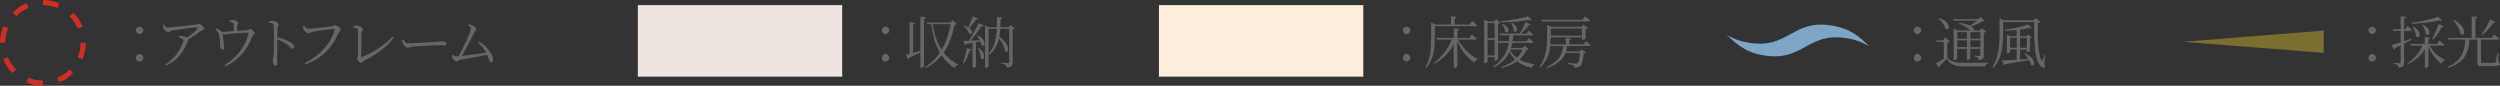 <?xml version="1.0" encoding="UTF-8"?><svg id="_レイヤー_2" xmlns="http://www.w3.org/2000/svg" viewBox="0 0 489.35 16.78"><rect x="0" y="0" width="489.35" height="16.78" fill="#333333" stroke="none"/><defs><style>.cls-1{fill:#c6aa2d;opacity:.5;}.cls-2{fill:none;stroke:#d12d25;stroke-dasharray:0 0 3.1 3.1;stroke-miterlimit:10;}.cls-3{fill:#85b2d6;opacity:.9;}.cls-4{fill:#fdeddb;}.cls-5{fill:#ede6df;}.cls-6{fill:#666;}</style></defs><g id="_レイヤー_1-2"><path class="cls-6" d="m173.33,5.21c.41,0,.73.32.73.73s-.32.73-.73.73-.73-.32-.73-.73.32-.73.73-.73Zm0,5.36c.41,0,.73.33.73.74s-.32.73-.73.73-.73-.32-.73-.73.32-.74.73-.74Z"/><path class="cls-6" d="m181.22,3.37c-.02.14-.11.26-.36.3v9.3c0,.11-.31.31-.57.31h-.13v-3.04c-.58.3-1.32.66-2.23,1.07-.03.13-.12.23-.22.26l-.41-.85c.18-.04.43-.11.74-.19v-6.16l1.04.11c-.03.15-.11.23-.36.28v5.59c.44-.11.94-.25,1.44-.4V3.24l1.07.12Zm6.06,1.33c-.09.1-.2.13-.44.15-.37,1.93-.98,3.82-2.12,5.44.76.99,1.71,1.78,2.81,2.38l-.03.11c-.32.03-.59.2-.68.51-1-.63-1.83-1.44-2.51-2.45-.78.96-1.78,1.8-3.08,2.46l-.14-.17c1.2-.76,2.16-1.73,2.89-2.83-.87-1.51-1.43-3.38-1.69-5.58h-.79l-.1-.31h4.63l.45-.47.81.76Zm-4.72.02c.28,1.98.87,3.65,1.77,5.02.89-1.51,1.44-3.23,1.74-5.02h-3.51Z"/><path class="cls-6" d="m188.47,12.3c.33-.74.61-1.83.74-2.85l.98.24c-.03.13-.15.23-.4.24-.26.91-.65,1.85-1.14,2.46l-.18-.1Zm2.95-5.36c1.94,1.06,1.3,2.42.67,1.87-.02-.21-.1-.45-.2-.69l-.86.17v4.76c0,.06-.23.22-.58.22h-.09v-4.87l-1.23.22c-.05.14-.15.2-.26.22l-.33-.83c.26,0,.65-.01,1.12-.03.65-1.03,1.42-2.43,1.9-3.43l1.01.41c-.07.13-.21.2-.44.16-.52.8-1.38,1.95-2.16,2.85.54-.02,1.17-.06,1.82-.09-.15-.33-.34-.64-.51-.87l.13-.07Zm.06-3.33c-.04.12-.18.2-.4.18-.4.58-.87,1.22-1.31,1.69.87.65.45,1.45-.09,1.08-.13-.5-.65-1.11-1.09-1.47l.11-.09c.34.1.62.21.84.33.28-.58.64-1.41.9-2.13l1.03.42Zm.09,5.75c1.69,1.3,1.02,2.62.43,2.04-.03-.62-.32-1.44-.57-1.98l.14-.06Zm7.08-3.82c-.07.08-.23.15-.43.19v6.48c0,.57-.11.94-1.13,1.03-.03-.22-.1-.41-.24-.52-.15-.12-.44-.22-.93-.27v-.19s1.12.1,1.36.1c.2,0,.26-.08.26-.25v-6.48h-1.74c-.03.53-.09,1.06-.19,1.57,2.4,1.72,1.82,3.45,1.11,2.83-.08-.78-.63-1.76-1.18-2.5-.28,1.16-.79,2.24-1.82,3.14l-.18-.18c1.17-1.35,1.49-3.06,1.57-4.86h-1.61v7.37c0,.09-.26.26-.55.26h-.13V4.96l.74.35h1.56c.02-.66.02-1.32.02-1.99l1.07.11c-.02.14-.11.25-.36.29-.01.53-.02,1.06-.04,1.6h1.61l.35-.43.87.66Z"/><path class="cls-6" d="m27.33,5.21c.41,0,.73.32.73.73s-.32.73-.73.73-.73-.32-.73-.73.32-.73.73-.73Zm0,5.36c.41,0,.73.33.73.74s-.32.73-.73.73-.73-.32-.73-.73.32-.74.73-.74Z"/><path class="cls-6" d="m32.08,4.78c.22.33.37.6.69.6.7,0,4.97-.46,5.61-.56.23-.03.33-.19.52-.19.3,0,1.08.67,1.08.98,0,.25-.44.3-.68.48-.47.35-1.45,1.06-2.45,1.62,0,.06-.01.11-.03.18-.83,2.24-1.97,3.78-4.29,4.97l-.18-.23c2.18-1.33,3.53-3.95,3.53-4.7,0-.33-.41-.5-.89-.66l.05-.24c.32,0,.51,0,.7.04.35.06.66.17.86.3.85-.59,1.74-1.34,2.06-1.79.14-.21.1-.25-.13-.25-.53,0-3.65.44-4.88.68-.43.09-.44.29-.7.29s-.78-.44-.95-.78c-.09-.19-.11-.42-.14-.67l.23-.07Z"/><path class="cls-6" d="m44.91,4.06c.25-.09.46-.15.69-.15.46,0,1.09.39,1.09.6s-.23.28-.25.6c-.02.23-.04.62-.05.92.71-.04,1.53-.09,1.98-.14.2-.02.38-.23.56-.23.33,0,.92.59.92.85,0,.2-.35.33-.43.54-.99,2.62-2.58,4.62-5.3,5.94l-.19-.23c2.35-1.4,4.16-3.76,4.72-6.19.03-.15.01-.18-.14-.18-2.92.09-4.11.37-4.51.37-.14,0-.26-.04-.42-.14.04.48.3,2.53.3,2.73.01.24-.12.35-.3.36-.3.02-.53-.53-.54-.85-.01-.13.04-.33.04-.52,0-.36-.14-1.25-.23-1.58-.1-.43-.41-.7-.7-1.02l.13-.19c.32.13.63.24.88.41.17.11.26.19.32.28.62-.02,1.52-.1,2.27-.15,0-.4-.01-1.04-.02-1.31-.01-.24-.02-.31-.2-.37-.14-.07-.38-.1-.6-.12v-.22Z"/><path class="cls-6" d="m52.68,4.21c.29-.07.5-.13.7-.13.46,0,1.21.42,1.21.67,0,.22-.2.26-.24.63-.05.53-.08,1.33-.09,1.94,1.07.24,2.11.63,2.72,1.01.33.21.62.48.62.83,0,.19-.12.37-.35.37-.36,0-.48-.37-1.14-.88-.5-.34-1.09-.66-1.84-.95-.01.76-.02,2.56-.01,3.73.01.48.03.81.03,1,0,.29-.11.42-.35.42-.36,0-.55-.6-.55-.98,0-.24.1-.44.14-.86.09-.81.09-2.62.09-3.45,0-.88,0-2.08-.07-2.63-.03-.35-.28-.42-.86-.48v-.23Z"/><path class="cls-6" d="m60.33,5.63c.63,0,4.12-.37,4.65-.48.29-.07.43-.24.62-.24.32,0,1.09.57,1.09.88,0,.24-.35.43-.51.79-1.16,2.74-3.12,4.8-6.37,6.04l-.17-.26c3.15-1.58,5.17-3.94,5.85-6.51.04-.17-.02-.19-.13-.19-.48,0-3.61.44-4.24.58-.3.07-.54.29-.75.29-.33,0-.85-.53-.96-.8-.06-.15-.09-.32-.11-.63l.21-.08c.18.26.42.62.8.62Z"/><path class="cls-6" d="m69.14,5.18c.26-.1.55-.2.75-.2.45,0,1.16.51,1.16.77,0,.19-.23.32-.26.67-.05.61-.09,3.62-.09,4.63,0,.09.02.12.11.1,1.99-.64,4.54-2.39,6.04-3.97l.21.21c-1.35,1.82-3.46,3.37-5.8,4.49-.34.17-.36.43-.59.43-.26,0-.79-.6-.79-.85,0-.15.18-.3.19-.7.02-.67.04-4.08-.02-4.91-.01-.19-.12-.34-.88-.46v-.21Z"/><path class="cls-6" d="m78.94,7.77c.24.37.42.71.88.71.98,0,4.83-.25,5.34-.28.74-.05,1.04-.12,1.33-.12.42,0,.91.19.91.48,0,.2-.11.32-.48.32s-.77-.02-1.44-.02-3.78.17-4.61.26c-.63.07-.75.23-1.07.23s-.83-.54-.98-.91c-.08-.21-.09-.4-.1-.62l.22-.07Z"/><path class="cls-6" d="m93.86,8.19c1.25.76,2.67,2.3,2.67,3.48,0,.31-.17.52-.43.52-.35,0-.33-.5-.75-1.46-1.62.35-4.36.78-5.35,1-.23.04-.45.32-.64.32-.3,0-.74-.48-.84-.8-.03-.15-.04-.27-.03-.42l.14-.08c.23.18.41.26.59.26.1,0,.3-.01.56-.03.81-1.43,2.39-4.83,2.39-5.36,0-.24-.21-.44-.57-.64l.08-.2c.21.01.46.04.63.11.45.14.94.59.94.87,0,.19-.25.26-.37.5-.51,1.05-1.68,3.36-2.46,4.67,1.38-.14,3.53-.41,4.74-.63-.37-.7-.9-1.35-1.5-1.9l.2-.2Z"/><rect class="cls-5" x="124.85" y="1" width="40" height="14"/><path class="cls-6" d="m275.33,5.21c.41,0,.73.32.73.73s-.32.73-.73.73-.73-.32-.73-.73.32-.73.73-.73Zm0,5.36c.41,0,.73.33.73.74s-.32.73-.73.73-.73-.32-.73-.73.32-.74.73-.74Z"/><path class="cls-6" d="m280.83,7.49c0,1.78-.11,4.13-1.67,5.76l-.15-.12c1.02-1.66,1.11-3.72,1.11-5.64v-3.05l.84.36h3.07v-1.62l1.11.12c-.02.15-.13.26-.41.3v1.2h2.92l.54-.68s.61.48.97.83c-.02.12-.12.18-.27.18h-8.04v2.37Zm4.57.26c.86,1.65,2.42,3.12,3.85,3.82l-.02.11c-.3.04-.55.25-.67.59-1.32-.88-2.55-2.4-3.31-4.27v5.01c0,.1-.31.28-.58.28h-.12v-4.64c-.83,1.58-2.1,2.9-3.79,3.86l-.12-.17c1.61-1.16,2.82-2.83,3.49-4.59h-2.84l-.09-.32h3.36v-1.87l1.1.12c-.03.17-.12.27-.4.32v1.43h2.34l.5-.65s.57.46.92.79c-.03.12-.13.18-.29.18h-3.32Z"/><path class="cls-6" d="m291.18,11.18v.94c0,.07-.21.25-.56.25h-.11V3.85l.81.35h1.12l.4-.45.86.69c-.07.09-.25.18-.47.22v6.92c-.01.09-.33.26-.57.26h-.1v-.67h-1.38Zm0-6.65v2.96h1.38v-2.96h-1.38Zm1.38,6.33v-3.04h-1.38v3.04h1.38Zm6.71-1.22c-.08.09-.19.12-.45.13-.34.73-.8,1.35-1.41,1.88.81.46,1.83.76,2.99.94v.12c-.3.05-.51.25-.58.57-1.18-.28-2.13-.67-2.88-1.27-.8.57-1.82,1-3.07,1.28l-.07-.18c1.11-.34,2.02-.83,2.75-1.44-.43-.43-.78-.94-1.06-1.55-.51,1.11-1.42,2.18-3.05,3.09l-.15-.18c2.08-1.42,2.77-3.08,3.01-4.64h-1.98l-.09-.32h2.11c.04-.4.08-.78.09-1.16h-1.84l-.09-.33h3.94c.43-.64.9-1.54,1.14-2.24l1.08.4c-.05.12-.19.19-.42.18-.35.52-.93,1.18-1.53,1.67h1.06l.47-.58s.53.43.85.74c-.02.12-.13.18-.28.18h-3.63c-.02.37-.06.77-.12,1.16h2.74l.48-.64s.57.45.91.79c-.02.11-.12.17-.27.17h-3.91c-.07.32-.14.65-.24.97h2.24l.46-.43.77.7Zm.59-5.67c-.11.09-.31.08-.56-.04-1.45.23-3.63.44-5.54.45l-.03-.21c1.85-.17,4.16-.59,5.4-.97l.74.77Zm-5.71.68c1.79.85,1.08,2.12.47,1.57-.03-.51-.33-1.12-.61-1.52l.13-.06Zm1.47,5.17c.31.62.74,1.11,1.29,1.51.47-.48.85-1.02,1.11-1.64h-2.34l-.05.13Zm.3-5.37c1.69.96.95,2.22.35,1.64.01-.52-.24-1.18-.48-1.57l.13-.07Z"/><path class="cls-6" d="m310.43,8.06s.56.43.92.76c-.03.12-.13.18-.29.18h-4.3c-.04.35-.11.72-.22,1.07h2.65l.42-.42.81.66c-.08.08-.2.12-.42.15-.11,1.33-.34,2.22-.74,2.52-.26.2-.66.31-1.1.3,0-.19-.04-.37-.21-.48-.15-.11-.62-.21-1.04-.26v-.2c.47.04,1.3.11,1.53.11.2,0,.29-.02.38-.09.21-.18.36-.92.46-1.98h-2.86c-.42,1.07-1.34,2.1-3.51,2.92l-.14-.18c2.65-1.23,3.07-2.76,3.18-4.11h-2.5c-.18,1.44-.66,3-2,4.19l-.14-.12c1.33-1.75,1.53-3.87,1.53-5.81v-2.38l.84.36h5.89l.37-.42.86.66c-.07.08-.23.15-.42.19v1.87c-.01.07-.37.23-.62.23h-.11v-.47h-6.11c0,.43-.01.89-.05,1.38h2.99v-1.25l1.02.1c-.02.13-.11.22-.32.25v.9h2.73l.51-.62Zm-8.57-3.87l-.09-.33h7.98l.53-.64s.61.46.98.79c-.03.12-.14.18-.3.18h-9.1Zm1.69,1.38v1.41h6.11v-1.41h-6.11Z"/><rect class="cls-4" x="226.85" y="1" width="40" height="14"/><path class="cls-6" d="m375.33,5.21c.41,0,.73.32.73.73s-.32.73-.73.73-.73-.32-.73-.73.32-.73.73-.73Zm0,5.36c.41,0,.73.33.73.74s-.32.73-.73.73-.73-.32-.73-.73.32-.74.73-.74Z"/><path class="cls-6" d="m381.17,11.28c.78.89,1.64,1.02,3.55,1.02,1.32,0,3.08,0,4.42-.04v.15c-.31.05-.51.26-.54.59h-3.87c-2.02,0-2.93-.25-3.71-1.51-.4.48-1.03,1.13-1.43,1.5.03.13-.02.2-.11.25l-.52-.88c.36-.18.96-.52,1.52-.86v-3.29h-1.42l-.06-.32h1.33l.42-.57.95.79c-.08.08-.24.17-.54.2v2.96Zm-1.61-7.75c2.64.89,2.05,2.7,1.23,2.1-.14-.68-.8-1.53-1.35-2.01l.12-.09Zm2.83.54l-.1-.32h4.91l.47-.45.81.77c-.1.09-.24.1-.47.11-.5.34-1.41.73-2.15.99.53.32.56.64.41.8h1.24l.36-.45.91.69c-.07.08-.24.18-.47.22v4.39c0,.55-.1.87-1,.97-.02-.21-.07-.39-.17-.5-.13-.1-.35-.19-.74-.23v-.18s.8.07.99.07c.18,0,.22-.06.22-.21v-1.19h-1.95v1.94s-.23.21-.57.21h-.11v-2.15h-1.88v1.98c0,.08-.29.25-.58.25h-.11v-6.18l.75.36h2.53l-.02-.02c-.4-.42-1.13-.89-2.17-1.27l.05-.18c.97.13,1.63.32,2.07.53.43-.28.97-.64,1.34-.97h-4.59Zm.73,2.22v1.29h1.88v-1.29h-1.88Zm1.88,2.94v-1.33h-1.88v1.33h1.88Zm.68-2.94v1.29h1.95v-1.29h-1.95Zm1.95,2.94v-1.33h-1.95v1.33h1.95Z"/><path class="cls-6" d="m400.13,12.42c.19.41.23.67.1.77-.31.21-.71-.08-.99-.51-1.07-1.35-1.1-5.08-1.07-8.38h-6.07v2.16c0,2.01-.12,4.81-1.91,6.81l-.17-.11c1.22-2.02,1.38-4.47,1.38-6.7v-2.87l.84.38h5.82l.43-.46.9.77c-.08.08-.22.17-.47.2-.13,2.51-.04,6.38.74,7.39.09.11.13.1.19-.04.13-.43.24-.83.33-1.23l.13.02-.17,1.8Zm-3.74-2c2.45,1.23,1.88,2.84,1.15,2.28-.04-.29-.19-.61-.36-.92-1.14.2-2.64.45-4.63.77-.07.13-.17.22-.29.24l-.4-.96c.59-.01,1.63-.07,2.88-.14v-2.01h-1.28v.52c0,.06-.26.21-.54.21h-.08v-3.63l.67.32h1.22v-1.23c-.74.09-1.52.14-2.27.15l-.03-.21c1.6-.19,3.53-.64,4.54-1.03l.75.74c-.1.08-.29.08-.53-.02-.51.11-1.12.21-1.79.3v1.31h1.22l.34-.35.75.56c-.05.08-.21.14-.36.17v2.51c0,.07-.33.21-.54.21h-.1v-.51h-1.31v1.97l1.62-.11c-.24-.39-.53-.75-.78-1.02l.13-.09Zm-1.64-1.08v-1.94h-1.28v1.94h1.28Zm.67-1.94v1.94h1.31v-1.94h-1.31Z"/><path class="cls-6" d="m464.33,5.21c.41,0,.73.32.73.73s-.32.73-.73.73-.73-.32-.73-.73.32-.73.73-.73Zm0,5.36c.41,0,.73.33.73.74s-.32.73-.73.73-.73-.32-.73-.73.32-.74.73-.74Z"/><path class="cls-6" d="m472.09,7.73c-.41.23-.91.51-1.51.81v3.69c0,.58-.11.94-1.04,1.03-.03-.22-.09-.41-.21-.52-.14-.12-.4-.21-.83-.25v-.19s.96.08,1.16.08c.19,0,.24-.05.24-.22v-3.27c-.34.18-.7.36-1.1.55-.03.13-.12.24-.22.29l-.41-.91c.35-.09.97-.27,1.73-.53v-2.26h-1.46l-.08-.33h1.54v-2.51l1.09.12c-.03.15-.14.26-.41.3v2.09h.25l.44-.62s.51.45.8.77c-.02.12-.12.18-.28.18h-1.22v2.04c.47-.15.97-.32,1.46-.5l.04.15Zm3.5,1.21c.66,1.25,1.85,2.29,3.01,2.78v.11c-.32.05-.56.26-.66.64-1.12-.73-2.05-1.92-2.6-3.48v4.03c0,.09-.31.24-.58.24h-.12v-3.63c-.74,1.2-1.84,2.19-3.26,2.89l-.12-.17c1.32-.88,2.32-2.08,2.9-3.42h-2.29l-.09-.33h2.85v-1.32l1.06.1c-.02.14-.1.25-.35.3v.92h1.68l.5-.65s.59.46.95.8c-.03.12-.12.18-.29.18h-2.6Zm2.42-4.91c-.1.09-.31.09-.55-.02-1.35.3-3.47.59-5.33.65l-.04-.2c1.77-.23,3.97-.74,5.12-1.19l.8.76Zm-5.63,1.18c1.95,1.1,1.22,2.54.56,1.93-.02-.6-.39-1.38-.69-1.87l.13-.05Zm1.9-.4c1.96,1.05,1.22,2.49.54,1.87-.03-.58-.36-1.33-.67-1.81l.13-.06Zm1.77,2.84c.44-.71.91-1.85,1.24-2.94l1.09.4c-.04.13-.18.23-.42.21-.48.92-1.12,1.85-1.75,2.43l-.17-.1Z"/><path class="cls-6" d="m489.05,12.17c.24.09.3.18.3.33,0,.34-.35.46-2.13.46h-1.21c-.9,0-1.1-.17-1.1-.77v-4.43h-1.53c-.23,2.9-1.14,4.54-4.22,5.52l-.08-.17c2.62-1.17,3.33-2.76,3.48-5.36h-3.29l-.09-.33h4.64V3.2l1.13.12c-.02.15-.13.26-.4.31v3.8h3.11l.56-.69s.64.49,1.01.85c-.02.12-.12.18-.29.18h-3.32v4.27c0,.21.05.26.5.26h1.1c.51,0,.89,0,1.06-.02.13-.01.18-.05.22-.18.09-.21.23-1.02.36-1.84h.15l.03,1.91Zm-8.72-8.31c2.76,1.58,2.12,3.49,1.3,2.79-.13-.87-.85-2-1.44-2.72l.14-.08Zm8.2.47c-.05.11-.21.19-.43.14-.67.91-1.5,1.83-2.23,2.41l-.14-.12c.52-.69,1.2-1.88,1.69-2.98l1.11.55Z"/><polygon class="cls-1" points="454.85 10.35 454.85 5.99 427.27 8.18 454.85 10.35"/><path class="cls-3" d="m337.94,6.76c1.14.74,2.57,1.32,4.49,1.62,1.93.31,3.41.16,4.68-.18,1.26-.37,2.29-.94,3.35-1.51,1.03-.58,2.07-1.15,3.34-1.51,1.25-.36,2.74-.5,4.68-.19,1.93.3,3.34.89,4.5,1.62,1.14.73,2.04,1.61,2.92,2.48-1.15-.73-2.56-1.32-4.48-1.62-1.93-.3-3.42-.16-4.69.19-1.26.36-2.3.93-3.34,1.51-1.04.56-2.08,1.14-3.33,1.5-1.27.35-2.75.49-4.69.19-1.93-.3-3.33-.89-4.49-1.64-1.15-.73-2.05-1.6-2.94-2.47Z"/><path class="cls-2" d="m16.28,8.39c0,4.36-3.53,7.89-7.89,7.89S.5,12.75.5,8.39,4.03.5,8.39.5s7.89,3.53,7.89,7.89Z"/></g></svg>